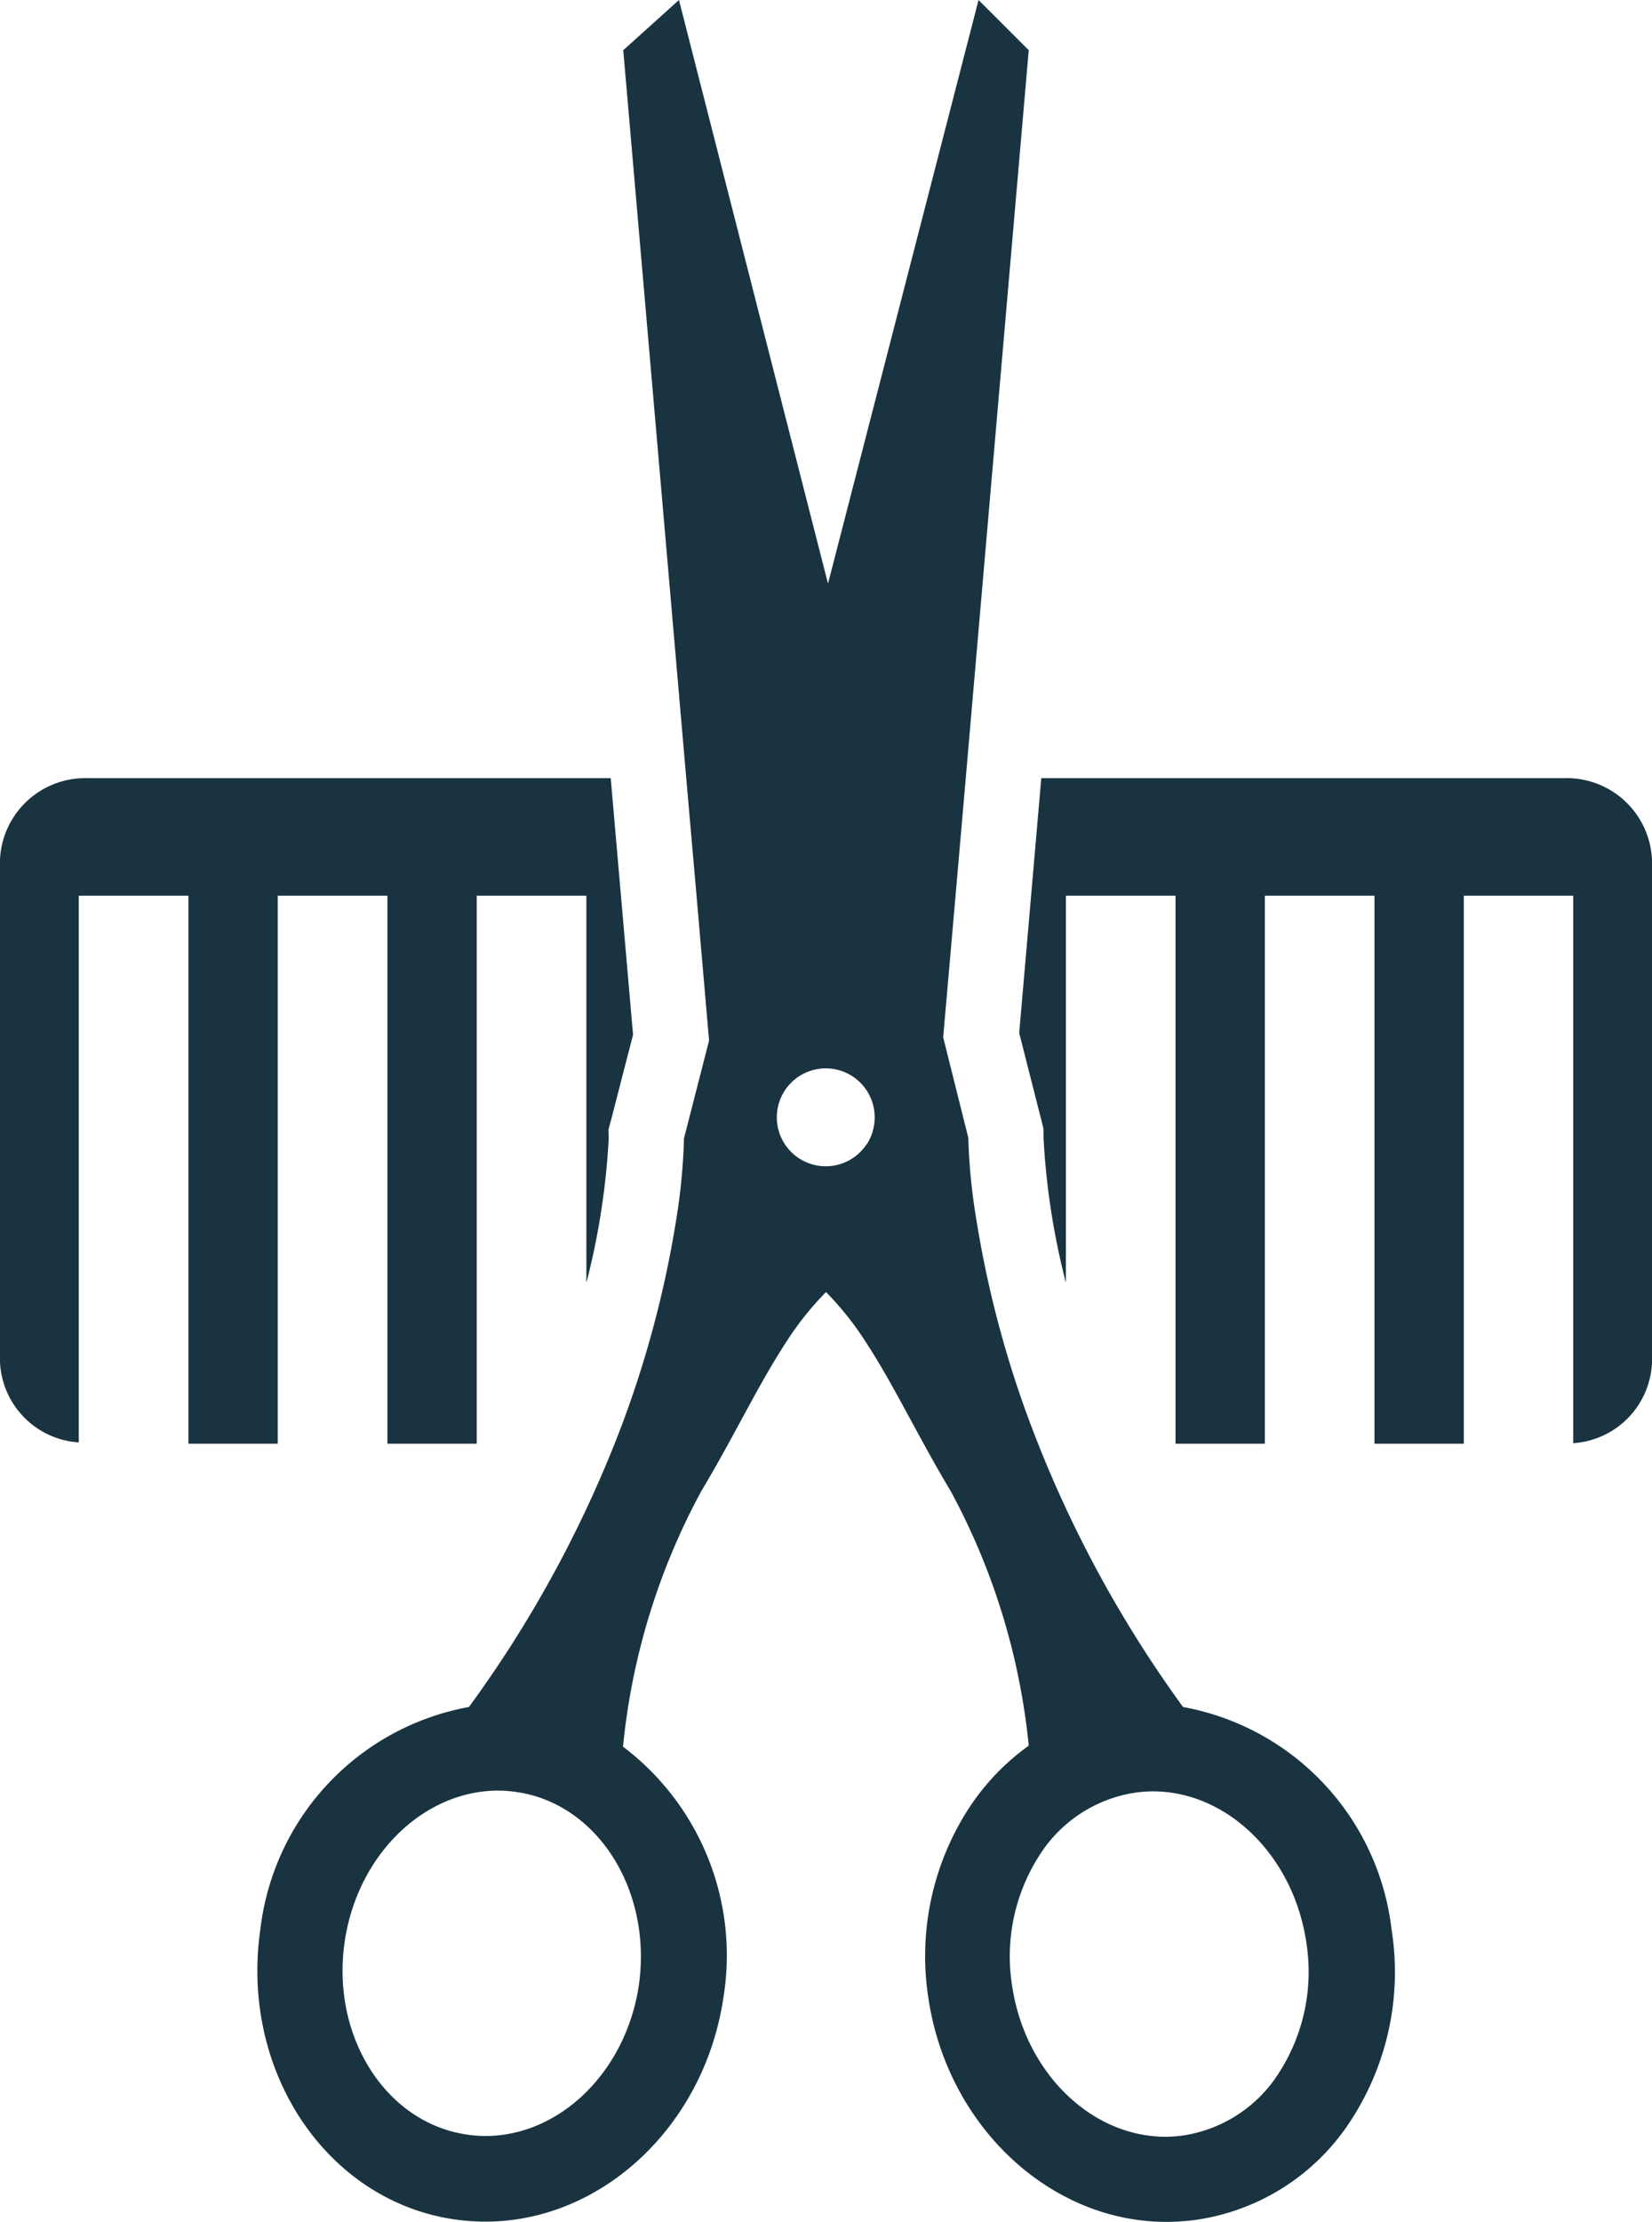 <svg xmlns="http://www.w3.org/2000/svg" viewBox="0 0 65.84 88.51"><defs><style>.cls-1{fill:#193340}</style></defs><g id="Layer_2" data-name="Layer 2"><g id="_1" data-name="1"><path class="cls-1" d="M24.25 45l.1-.37.88-3.41L24.34 31H3.52A3.4 3.4 0 000 34.24v20a3.36 3.36 0 003.14 3.22V35.68h4.37v21.83h3.56V35.68h4.37v21.83H19V35.68h4.37V51.1a29 29 0 00.89-5.75zm38.07-14H41.5l-.88 10.15.88 3.46.09.36v.36a29 29 0 00.89 5.76V35.68h4.37v21.83h3.56V35.68h4.37v21.83h3.56V35.68h4.36v21.81a3.36 3.36 0 003.14-3.22v-20A3.4 3.4 0 0062.32 31z" fill="#bf9456"/><path class="cls-1" d="M55.46 76.86A10.21 10.21 0 0047.15 68a47.56 47.56 0 01-5.79-10.52 42 42 0 01-2.44-8.85 24 24 0 01-.33-3.31l-1-4 .5-5.72.4-4.6L41 2l-2-2-6 23.25L27.06 0l-2.22 2 2.51 29 .41 4.68.5 5.77-1 3.9a24 24 0 01-.32 3.3 42 42 0 01-2.44 8.85A47.57 47.57 0 0118.69 68a10.21 10.21 0 00-8.31 8.83C9.55 82.48 13 87.66 18.1 88.41a8.57 8.57 0 001.25.09c4.65 0 8.73-3.83 9.48-8.92a10.42 10.42 0 00-4-10 26.86 26.86 0 013.12-10.18c1.29-2.15 2.24-4.18 3.34-5.87a12.22 12.22 0 011.63-2.06 12.22 12.22 0 011.63 2.06c1.1 1.69 2.05 3.72 3.34 5.87A26.85 26.85 0 0141 69.54a9.37 9.37 0 00-2.41 2.53A10.83 10.83 0 0037 79.59c.75 5.08 4.83 8.92 9.48 8.92a8.55 8.55 0 001.25-.09 8.84 8.84 0 006.14-4 10.82 10.82 0 001.59-7.56zm-30 2.23c-.51 3.43-3.14 6-6.12 6a5.17 5.17 0 01-.75-.06c-3.23-.48-5.41-3.93-4.85-7.7.51-3.43 3.14-6 6.12-6a5.17 5.17 0 01.75.06c3.23.48 5.39 3.94 4.85 7.7zm9.08-33.51a1.95 1.95 0 11.32-1.08 2 2 0 01-.31 1.08zM51 82.53a5.49 5.49 0 01-3.79 2.53 5.17 5.17 0 01-.75.06c-3 0-5.61-2.59-6.12-6a7.44 7.44 0 011.06-5.17 5.49 5.49 0 013.79-2.53 5.17 5.17 0 01.75-.06c3 0 5.61 2.59 6.12 6A7.43 7.43 0 0151 82.53z" fill="#bf9456"/></g></g></svg>